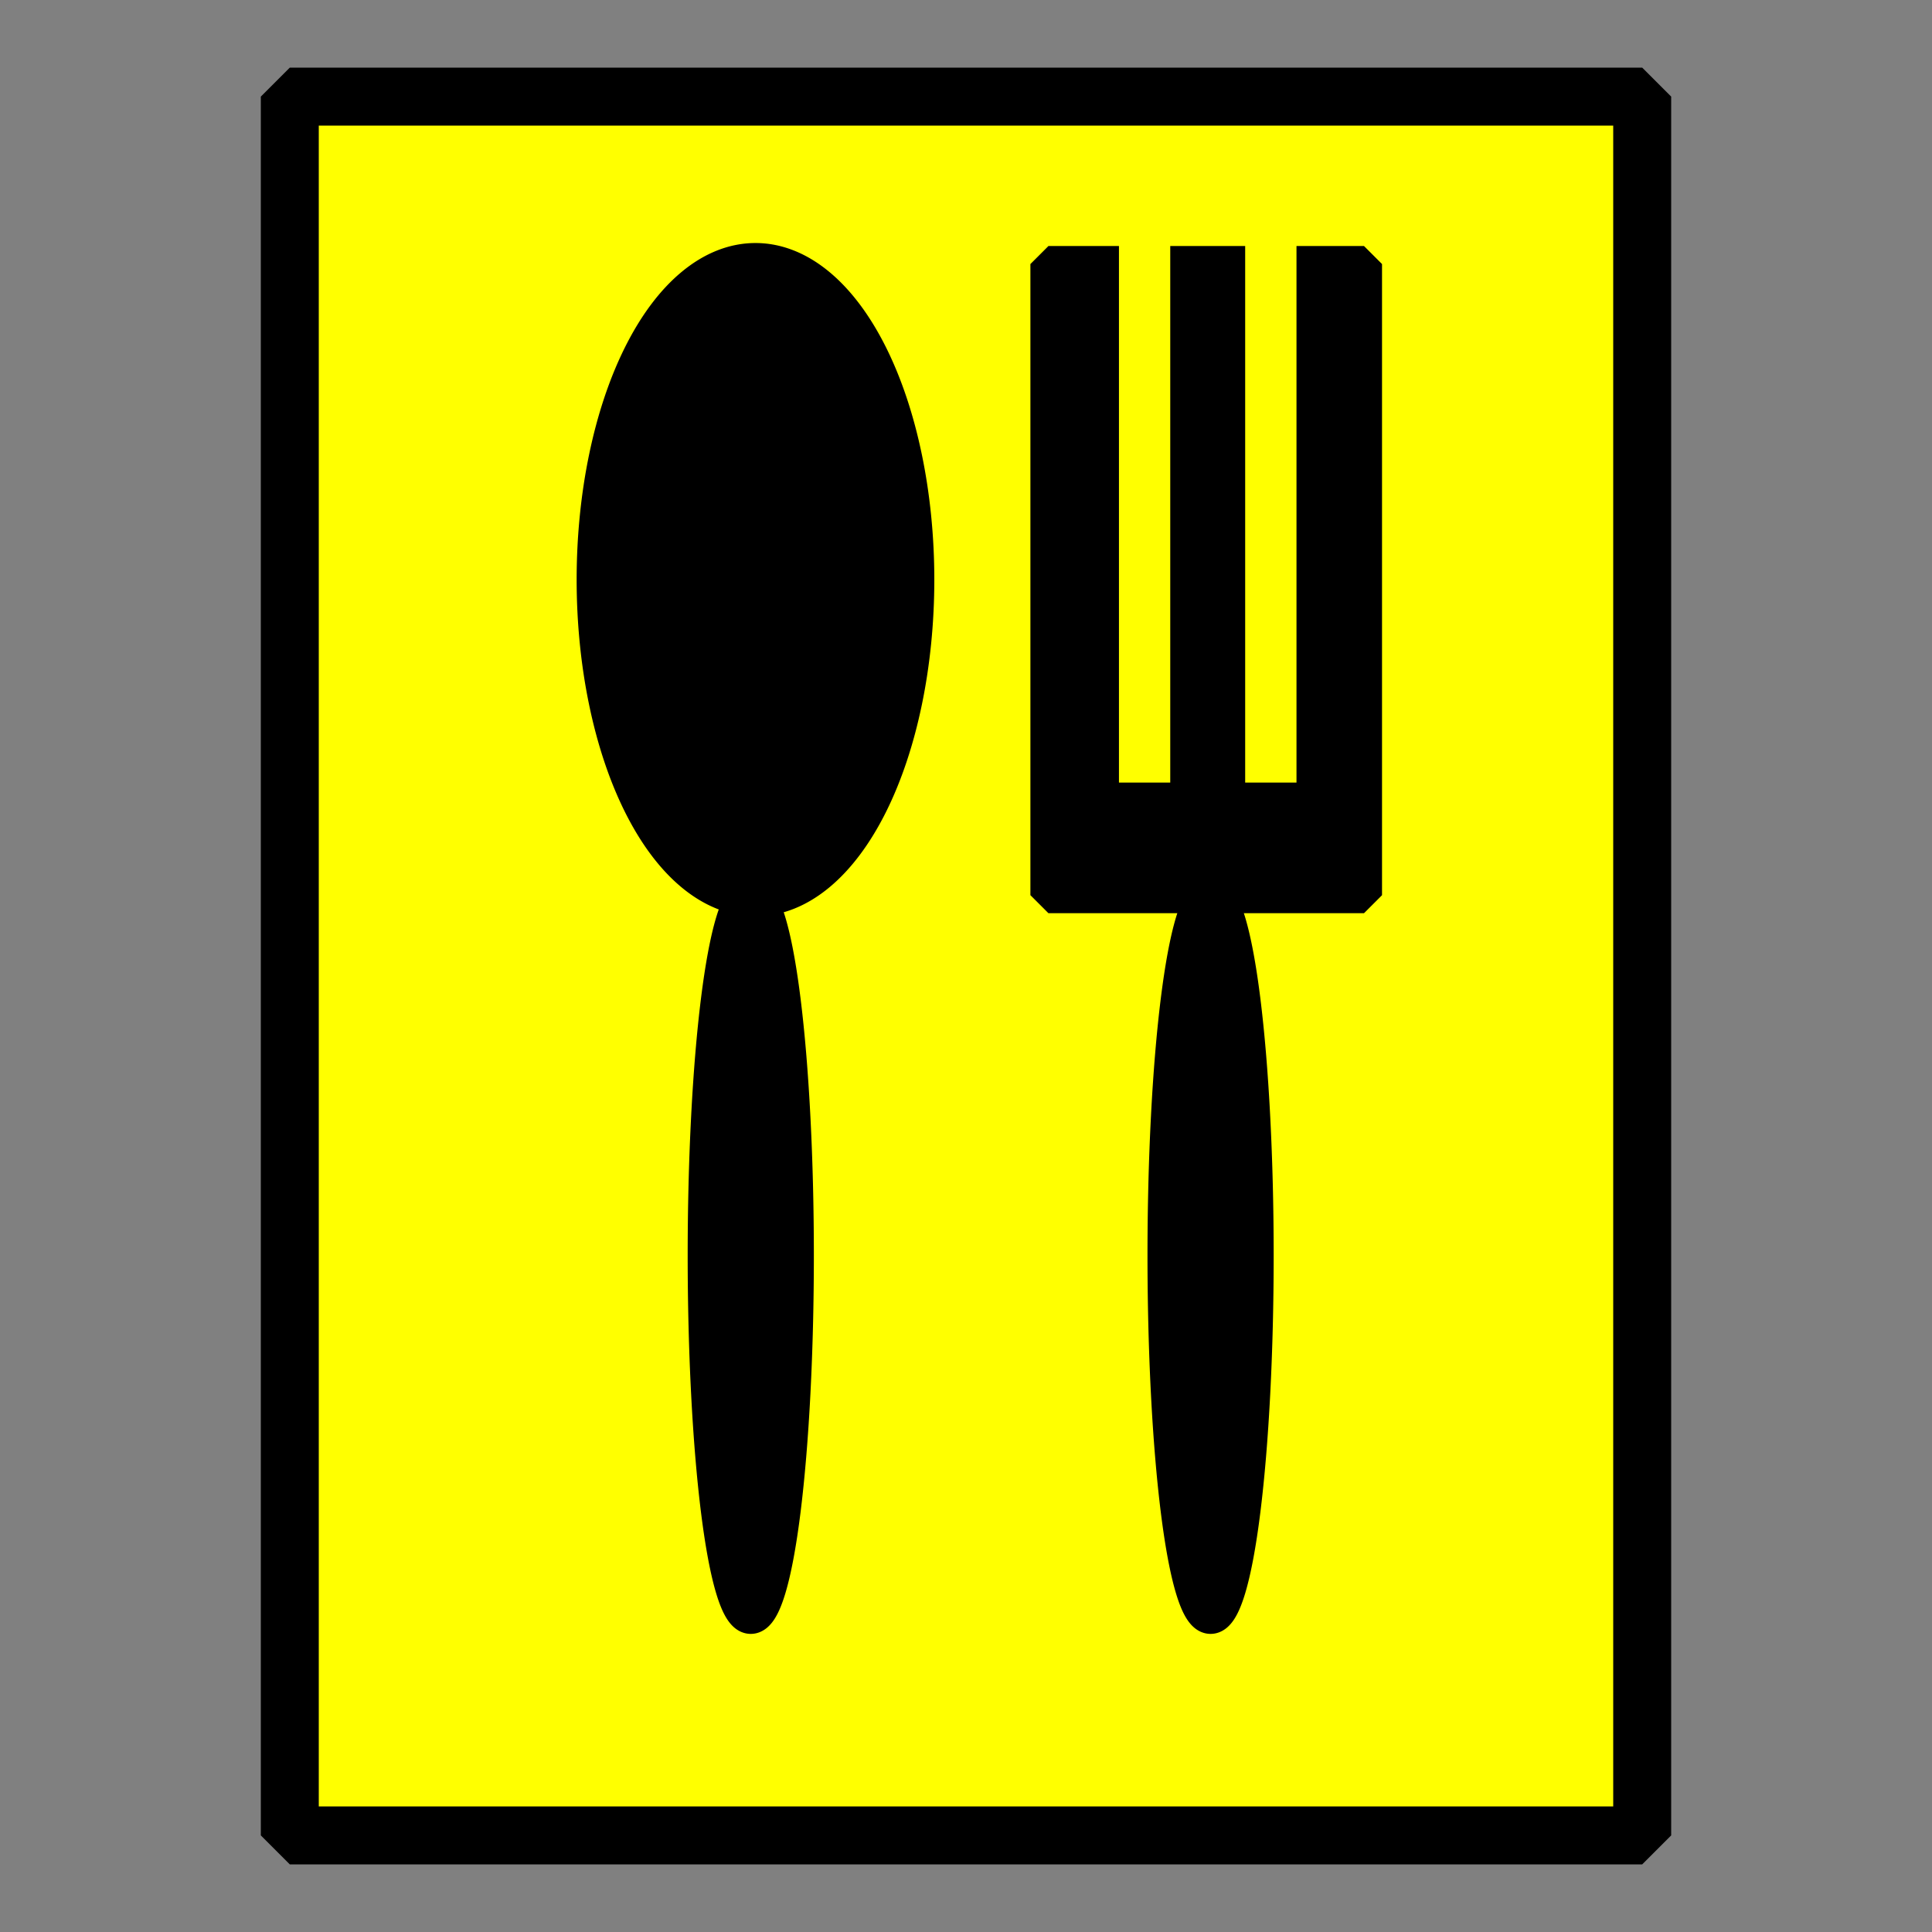 <?xml version="1.0" encoding="UTF-8" standalone="no"?>
<!-- Created with Sodipodi ("http://www.sodipodi.com/") -->

<svg
   xmlns:dc="http://purl.org/dc/elements/1.1/"
   xmlns:cc="http://creativecommons.org/ns#"
   xmlns:rdf="http://www.w3.org/1999/02/22-rdf-syntax-ns#"
   xmlns:svg="http://www.w3.org/2000/svg"
   xmlns="http://www.w3.org/2000/svg"
   xmlns:sodipodi="http://sodipodi.sourceforge.net/DTD/sodipodi-0.dtd"
   xmlns:inkscape="http://www.inkscape.org/namespaces/inkscape"
   version="1.0"
   x="0"
   y="0"
   width="100"
   height="100"
   id="svg644"
   xml:space="preserve"
   sodipodi:version="0.32"
   inkscape:version="0.48.4 r9939"
   sodipodi:docname="BGM_Restorant.svg"><rect width="100%" height="100%" fill="#808080" stroke="none"/><defs
     id="defs5" /><sodipodi:namedview
     inkscape:window-height="1138"
     inkscape:window-width="1920"
     inkscape:pageshadow="2"
     inkscape:pageopacity="0.0"
     borderopacity="1.0"
     bordercolor="#666666"
     pagecolor="#ffffff"
     id="base"
     inkscape:zoom="10.44457"
     inkscape:cx="63.763447"
     inkscape:cy="48.740695"
     inkscape:window-x="1432"
     inkscape:window-y="-8"
     inkscape:current-layer="svg644"
     showgrid="true"
     inkscape:window-maximized="1"><inkscape:grid
       type="xygrid"
       id="grid2983"
       empspacing="5"
       visible="true"
       enabled="true"
       snapvisiblegridlinesonly="true" /></sodipodi:namedview><rect
     style="fill:#ffff00;stroke:#000000;stroke-width:3;stroke-linejoin:bevel;stroke-miterlimit:4;stroke-dasharray:none"
     id="rect8104"
     width="70"
     height="90"
     x="15"
     y="5" /><path
     sodipodi:type="arc"
     style="fill:#000000;stroke:#000000;stroke-width:2;stroke-miterlimit:4;stroke-dasharray:none"
     id="path8060"
     sodipodi:cx="27.5"
     sodipodi:cy="25"
     sodipodi:rx="7.5"
     sodipodi:ry="15"
     d="m 35,25 a 7.5,15 0 1 1 -15,0 7.5,15 0 1 1 15,0 z"
     transform="matrix(1.089,0,0,1.089,9.156,2.778)" /><rect
     style="fill:#000000;stroke:#000000;stroke-width:1.867;stroke-linejoin:bevel;stroke-miterlimit:4;stroke-dasharray:none"
     id="rect8062"
     width="16.333"
     height="32.667"
     x="54.267"
     y="13.667" /><rect
     style="fill:#ffff00;stroke:#ffff00;stroke-width:1.442;stroke-miterlimit:4;stroke-dasharray:none"
     id="rect8064"
     width="1.213"
     height="28.017"
     x="58.638"
     y="11.768" /><rect
     style="fill:#ffff00;stroke:#ffff00;stroke-width:1.444;stroke-miterlimit:4;stroke-dasharray:none"
     id="rect8064-1"
     width="1.212"
     height="28.111"
     x="65.172"
     y="11.673" /><path
     sodipodi:type="arc"
     style="fill:#000000;stroke:#000000;stroke-width:2;stroke-linejoin:bevel;stroke-miterlimit:4;stroke-dasharray:none"
     id="path8084"
     sodipodi:cx="22.5"
     sodipodi:cy="70"
     sodipodi:rx="2.5"
     sodipodi:ry="20"
     d="m 25,70 a 2.5,20 0 1 1 -5,0 2.5,20 0 1 1 5,0 z"
     transform="matrix(0.933,0,0,0.933,17.867,-0.333)" /><path
     sodipodi:type="arc"
     style="fill:#000000;stroke:#000000;stroke-width:2;stroke-linejoin:bevel;stroke-miterlimit:4;stroke-dasharray:none"
     id="path8084-5"
     sodipodi:cx="22.5"
     sodipodi:cy="70"
     sodipodi:rx="2.5"
     sodipodi:ry="20"
     d="m 25,70 a 2.5,20 0 1 1 -5,0 2.5,20 0 1 1 5,0 z"
     transform="matrix(0.933,0,0,0.933,41.667,-0.333)" /></svg>